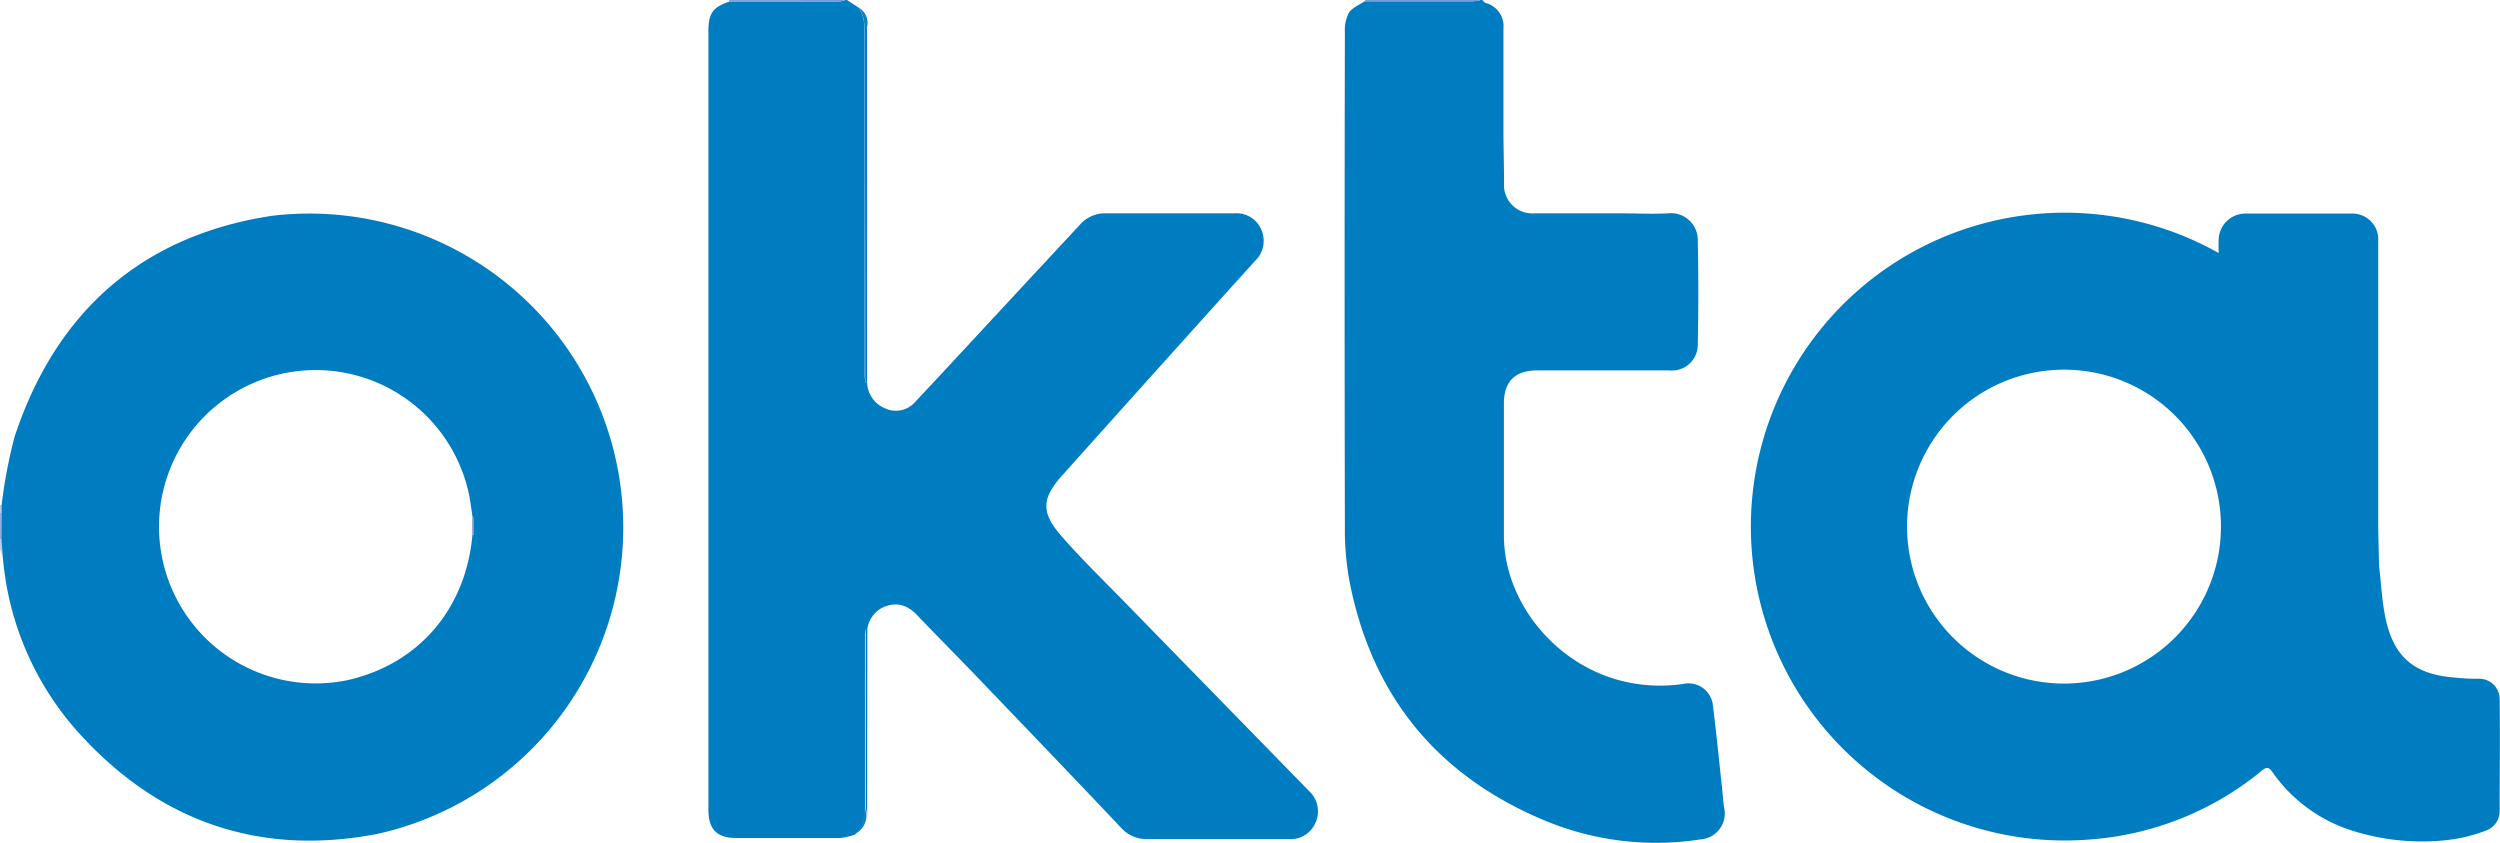 <svg xmlns="http://www.w3.org/2000/svg" viewBox="0 0 278.76 94"><defs><style>.cls-1{fill:#007cc1;}.cls-2{fill:#729dd3;}.cls-3{fill:#8fb0dd;}.cls-4{fill:#bdceea;}.cls-5{fill:#b7cae9;}.cls-6{fill:#0b81c4;}.cls-7{fill:#0679bc;}.cls-8{fill:#0c81c4;}.cls-9{fill:#5f7aa1;}.cls-10{fill:#2689ca;}.cls-11{fill:#5b7ca9;}</style></defs><title>logo-okta</title><g id="Layer_2" data-name="Layer 2"><g id="Layer_1-2" data-name="Layer 1"><g id="eAVb9W.tif"><path class="cls-1" d="M94.44,0l1.29.84c.85,1.2.64,2.57.64,3.91q0,18.42,0,36.85a8,8,0,0,0,.16,1.08h.16a3.2,3.2,0,0,0,2,2.85,2.84,2.84,0,0,0,3.36-.72c2.87-3.05,5.72-6.14,8.57-9.21q4.9-5.28,9.81-10.56a3.7,3.7,0,0,1,2.94-1.25q7.13,0,14.25,0a3,3,0,0,1,3,1.77,3.07,3.07,0,0,1-.68,3.53Q129.19,41,118.45,53c-2.36,2.63-2.38,4.2,0,6.88,2,2.3,4.2,4.44,6.34,6.63l21.18,21.7a3.06,3.06,0,0,1,.71,3.53,3,3,0,0,1-3,1.82q-7.87,0-15.74,0A3.76,3.76,0,0,1,125,92.29c-5.52-5.84-11.1-11.64-16.66-17.44-1.94-2-3.91-4-5.83-6-.91-1-1.88-1.68-3.28-1.38a3.14,3.14,0,0,0-2.52,2.69h-.16a6.8,6.8,0,0,0-.16,1q0,8.94,0,17.88c0,1.39.28,2.87-1,3.92a.19.19,0,0,0,0,.08,7.8,7.8,0,0,1-1.67.4c-3.87,0-7.74,0-11.62,0-2.2,0-3.11-1-3.11-3.16V3.48c0-2,.49-2.69,2.39-3.32H93.64A2.46,2.46,0,0,0,94.27,0Z"/><path class="cls-1" d="M165.28,0c.12.11.22.27.36.33a2.66,2.66,0,0,1,2,2.85c0,3.7,0,7.4,0,11.1,0,2,.06,4.08.07,6.12A3.15,3.15,0,0,0,171,23.79c3.26,0,6.53,0,9.79,0,1.72,0,3.44.09,5.16,0a3,3,0,0,1,3.36,3.14q.12,5.69,0,11.37a2.88,2.88,0,0,1-3.18,3H171.4c-2.46,0-3.71,1.24-3.71,3.69q0,7.35,0,14.69c0,7.43,5.74,14.45,13.25,16.27a17.69,17.69,0,0,0,6.76.31A2.73,2.73,0,0,1,191,78.69c.38,3,.67,6,1,9,.08.78.14,1.56.24,2.34a2.89,2.89,0,0,1-2.59,3.56,32.29,32.29,0,0,1-17.31-2.06c-12.07-5-19.38-13.93-21.87-26.74a31.61,31.61,0,0,1-.51-6q-.06-27.6,0-55.18a4.24,4.24,0,0,1,.44-2.17c.36-.58,1.15-.88,1.76-1.3h12A4.51,4.51,0,0,0,165.1,0Z"/><path class="cls-2" d="M94.27,0a2.46,2.46,0,0,1-.63.17H81.31a.44.44,0,0,1,0-.16Z"/><path class="cls-2" d="M165.1,0a4.51,4.51,0,0,1-.89.17h-12V0Z"/><path class="cls-3" d="M0,60.16v-3H.18l0,3Z"/><path class="cls-4" d="M0,60.16H.16c.06.7.11,1.4.17,2.1L0,61.21Z"/><path class="cls-5" d="M.18,57.19H0v-.87H.19Z"/><path class="cls-1" d="M265.28,63.14c.23,1.91.31,3.84.7,5.71.91,4.43,3.25,6.38,7.77,6.7a20.49,20.49,0,0,0,2.71.13,2.28,2.28,0,0,1,2.26,2.3c.06,4.16,0,8.33,0,12.5a2.3,2.3,0,0,1-1.63,2.17,17.32,17.32,0,0,1-4.05,1,25.69,25.69,0,0,1-11.53-1.29,17.13,17.13,0,0,1-8.11-6.25c-.39-.54-.62-.65-1.18-.19A34.06,34.06,0,0,1,233.1,93.6a35,35,0,1,1,13.4-65.87l.9.48a16,16,0,0,1,0-1.71,3,3,0,0,1,2.94-2.69q6,0,12,0a2.88,2.88,0,0,1,2.84,2.68q0,.35,0,.69V58c0,.2,0,.4,0,.61C265.2,60.09,265.24,61.62,265.28,63.14ZM230.13,41.22a17.5,17.5,0,1,0,17.51,17.13A17.47,17.47,0,0,0,230.13,41.22Z"/><path class="cls-1" d="M.18,57.19v-.87a56.32,56.32,0,0,1,1.44-7.6C6.22,34.79,15.78,26.29,30.27,24.07A35,35,0,0,1,42,93C28.84,95.51,17.61,91.56,8.65,81.57A33.32,33.32,0,0,1,.33,62.27c-.06-.7-.11-1.4-.17-2.1C.17,59.18.17,58.19.18,57.19Zm52.64,2.45V57.72h-.12c-.12-.81-.22-1.62-.37-2.42A17.47,17.47,0,1,0,38.84,75.82C46.71,74,51.93,67.91,52.68,59.65Z"/><path class="cls-6" d="M96.54,42.68a8,8,0,0,1-.16-1.08q0-18.44,0-36.85c0-1.34.21-2.71-.64-3.91a2,2,0,0,1,1,1.79,7,7,0,0,0-.14,1Q96.54,23.15,96.54,42.68Z"/><path class="cls-7" d="M96.54,42.68q0-19.53,0-39a7,7,0,0,1,.14-1c0,.2,0,.41,0,.61V42.07c0,.2,0,.4,0,.61h-.16Z"/><path class="cls-8" d="M95.32,93a.19.19,0,0,1,0-.08c1.32-1,1-2.53,1-3.92q0-8.94,0-17.88a6.8,6.8,0,0,1,.16-1q0,9.9,0,19.8a7,7,0,0,0,.14,1A2.33,2.33,0,0,1,95.32,93Z"/><path class="cls-7" d="M96.69,90.94a7,7,0,0,1-.14-1q0-9.9,0-19.8h.16Q96.7,80.54,96.69,90.94Z"/><path class="cls-9" d="M265.28,63.14l-.13-4.57C265.2,60.09,265.24,61.62,265.28,63.14Z"/><path class="cls-10" d="M52.81,57.72c0,.64,0,1.28,0,1.92C52.81,59,52.81,58.36,52.81,57.72Z"/><path class="cls-11" d="M52.81,57.72c0,.64,0,1.28,0,1.92h-.14c0-.65,0-1.29,0-1.93Z"/></g></g></g></svg>